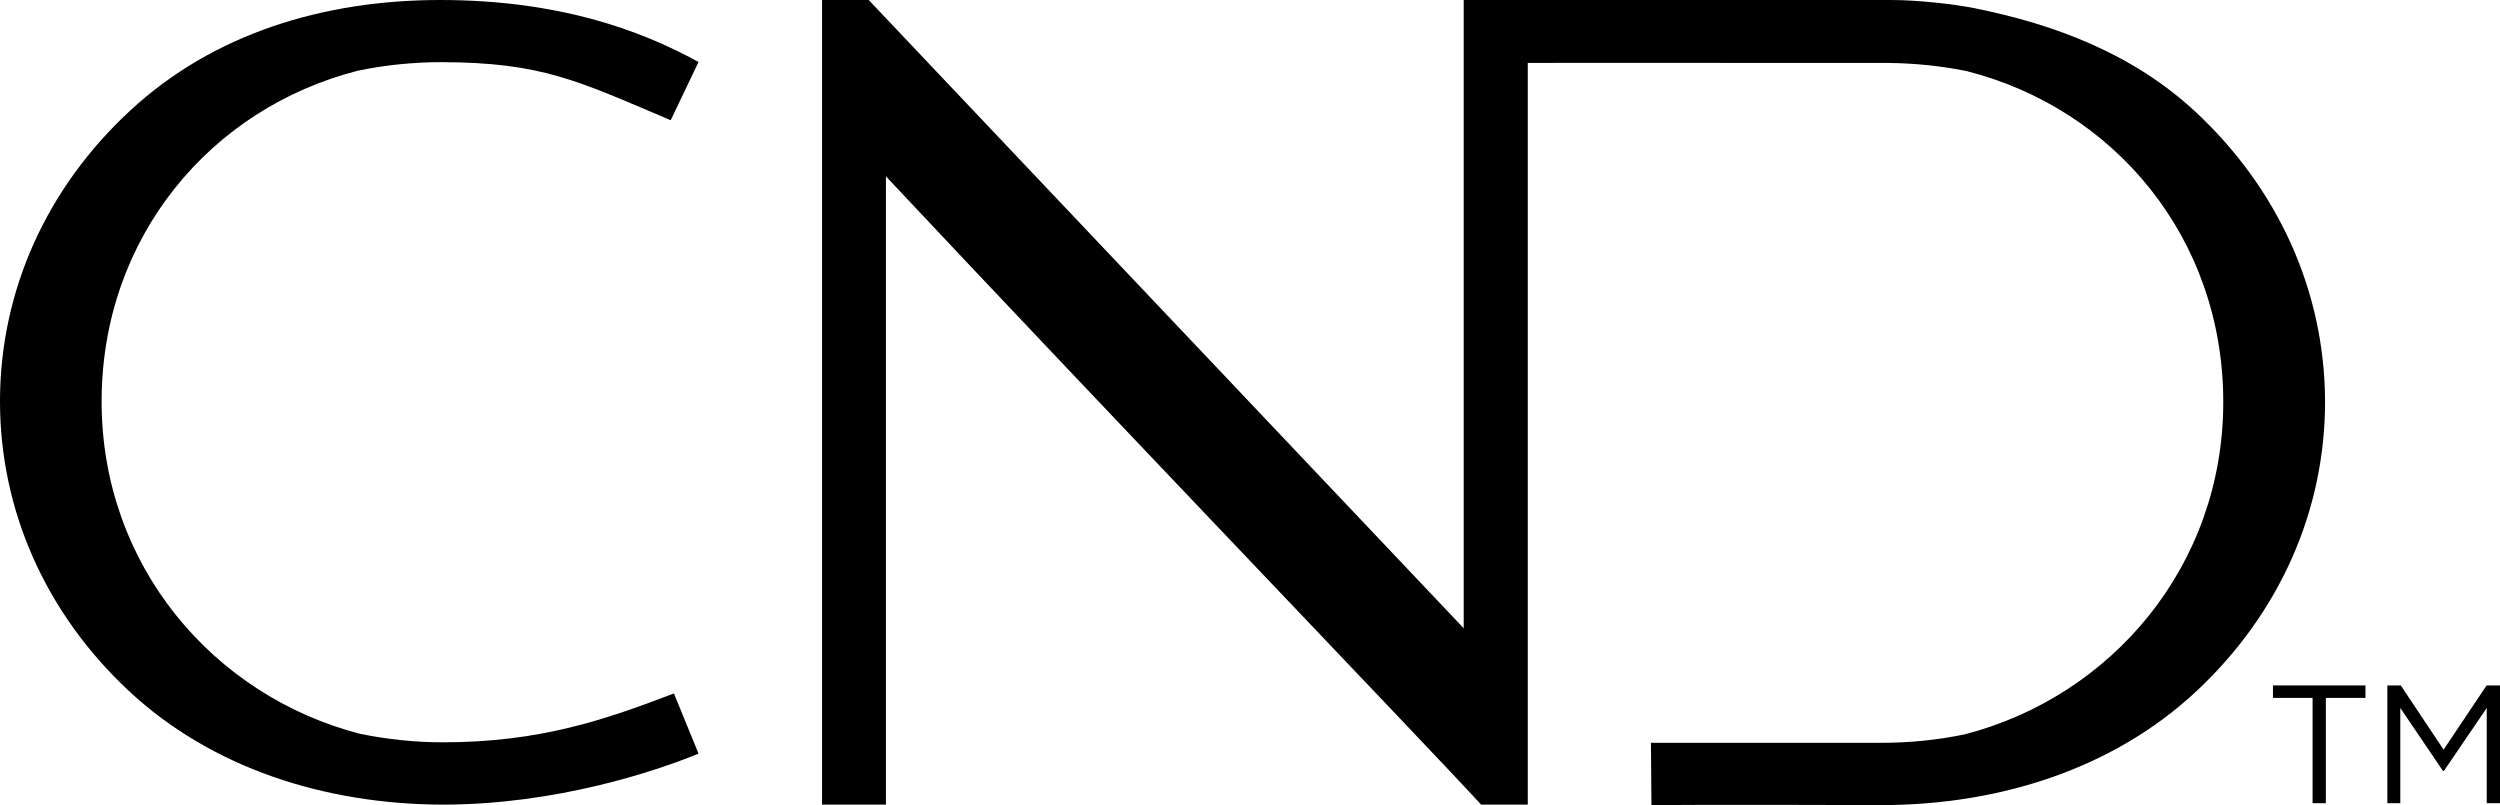 <?xml version="1.0" encoding="utf-8"?>
<!-- Generator: Adobe Illustrator 24.2.0, SVG Export Plug-In . SVG Version: 6.00 Build 0)  -->
<svg version="1.1" id="Layer_1" xmlns="http://www.w3.org/2000/svg" xmlns:xlink="http://www.w3.org/1999/xlink" x="0px" y="0px"
	 viewBox="0 0 1564.7 504" style="enable-background:new 0 0 1564.7 504;" xml:space="preserve">
<g>
	<g>
		<g>
			<path d="M277.2,464.6c-17.6,0-35-1.9-51.8-5.3C133.6,435.6,63.6,354,63.6,251.3c0-102.9,68.4-183.7,160.6-207.1
				c17-3.5,34.4-5.3,52.2-5.3c62.6,0.2,84.8,11.5,142.1,35.8c0.2,0.1,0.4,0.2,0.6,0.3c0.2,0.1,0.4,0.2,0.5,0.2c0,0,0.1,0,0.2,0
				l17.4-36.4C399.9,18.3,349.1,0.2,276.5,0c-0.3,0-0.5,0-0.8,0C202.5,0,133.5,21,81.5,69.2C29.1,117.6,0.2,182,0,250.5
				c-0.2,68.5,28.4,133.1,80.5,181.8c52,48.6,123.1,71.1,196.6,71.3c0.3,0,0.5,0,0.8,0c70.6-0.2,132.1-20.8,159.3-31.9l-15.4-37.7
				C379.4,450.2,338.4,464.6,277.2,464.6z"/>
			<path d="M1373.6,69.5C1335,33.9,1286.8,15.3,1235.1,5c-12.5-2.5-35.7-5-51.2-5c-0.3,0-267.6,0-267.8,0v393.2
				C714.6,180.4,566.2,23.9,543.7,0c-8,0-29.2,0-29.2,0v503.6h40V110.4C695.9,261.1,898.7,472.5,927,503.6h29.2V39.4
				c16.7-0.2,181.8,0.1,226.1,0c16.5,0.2,32.8,1.9,48.6,5.1c92.2,23.4,160.6,104.2,160.6,207.1c0,102.6-70,184.3-161.8,208
				c-16.8,3.5-34.1,5.3-51.8,5.3c-61.2,0-99.9,0-144.6,0c0,0,0.2,33.4,0.3,39c31.6-0.4,144.2,0,144.5,0
				c73.5-0.2,144.6-22.7,196.6-71.3c52.1-48.7,80.7-113.3,80.5-181.8C1454.9,182.4,1426,118,1373.6,69.5z"/>
		</g>
		<polygon id="XMLID_141_" points="1422.6,429 1480.5,429 1480.5,436.8 1455.7,436.8 1455.7,502.7 1447.4,502.7 1447.4,436.8 
			1422.6,436.8 		"/>
		<polygon id="XMLID_127_" points="1529.4,469.2 1502.6,429 1494.2,429 1494.2,502.7 1502.3,502.7 1502.3,443.1 1529,482.5 
			1529.6,482.5 1556.4,443.1 1556.4,502.7 1564.7,502.7 1564.7,429 1556.3,429 		"/>
	</g>
</g>
</svg>
